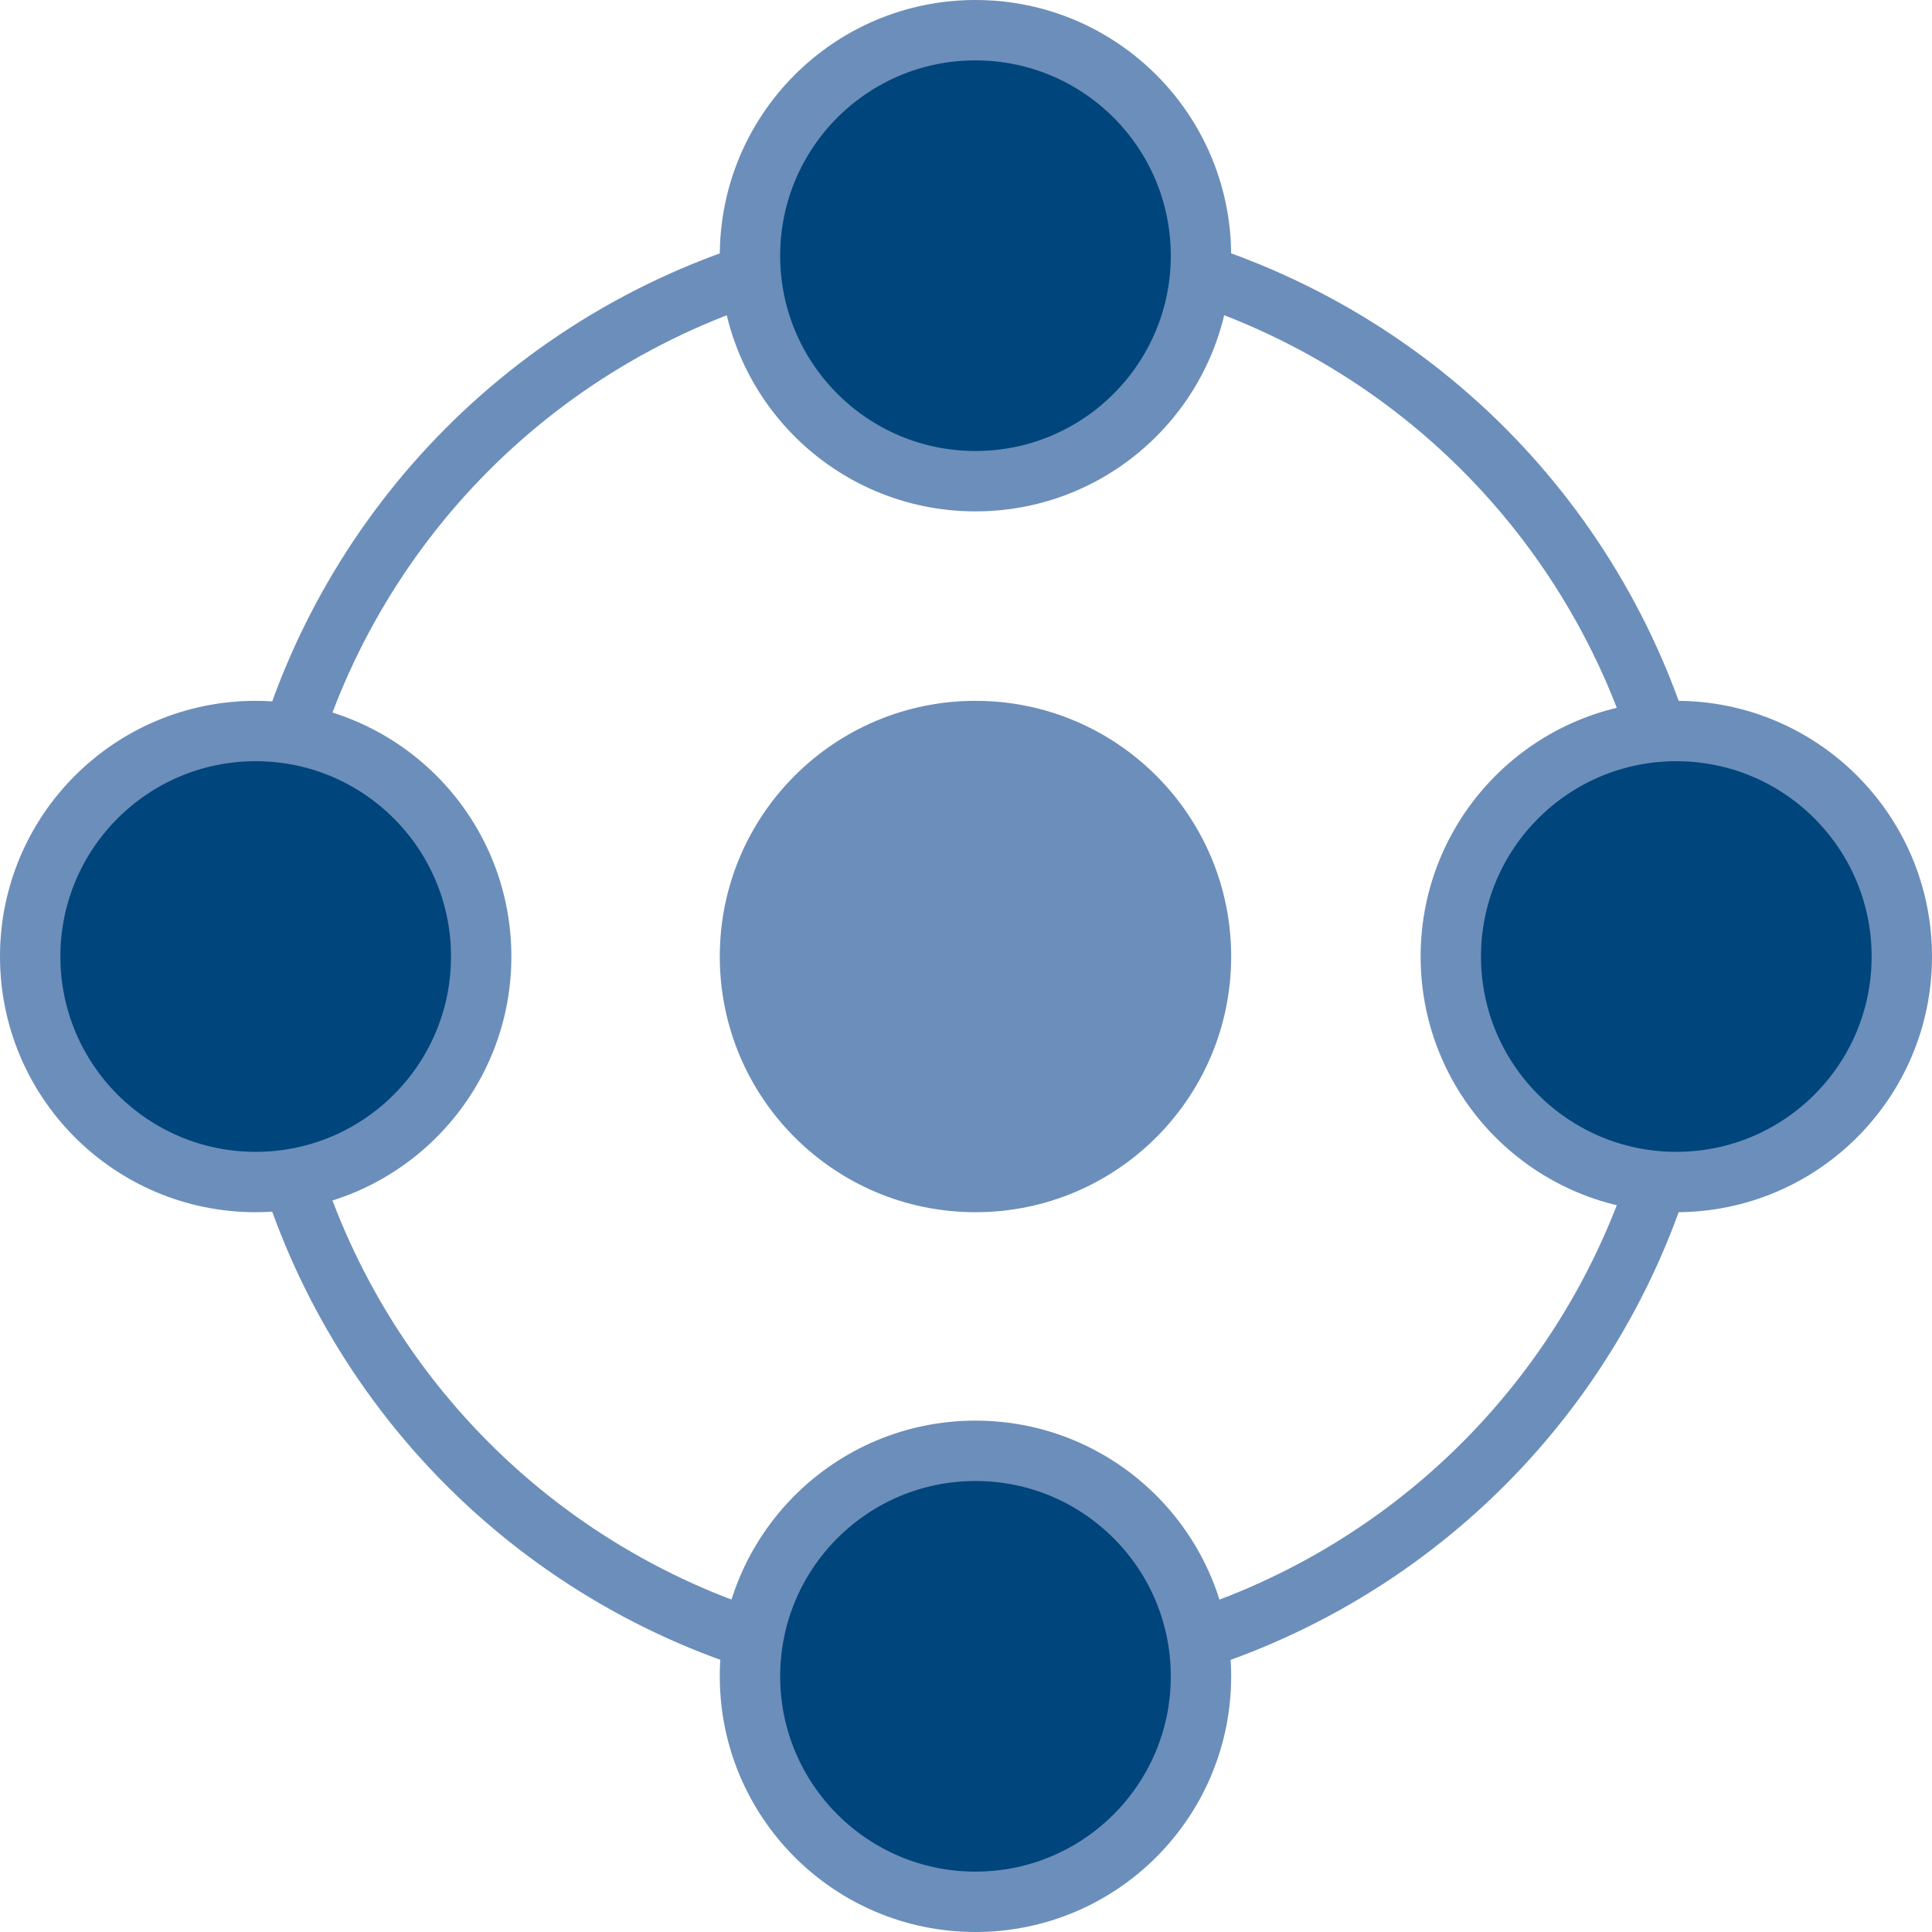 <svg width="32" height="32" viewBox="0 0 32 32" fill="none" xmlns="http://www.w3.org/2000/svg">
<circle cx="16.158" cy="15.843" r="11.892" stroke="#6C8EBA"/>
<circle cx="16.157" cy="4.235" r="3.735" fill="#00457C" stroke="#6C8EBA"/>
<circle cx="16.157" cy="27.765" r="3.735" fill="#00457C" stroke="#6C8EBA"/>
<circle cx="4.235" cy="15.843" r="3.735" fill="#00457C" stroke="#6C8EBA"/>
<circle cx="27.765" cy="15.843" r="3.735" fill="#00457C" stroke="#6C8EBA"/>
<circle cx="16.157" cy="15.843" r="4.235" fill="#6C8EBA"/>
</svg>
